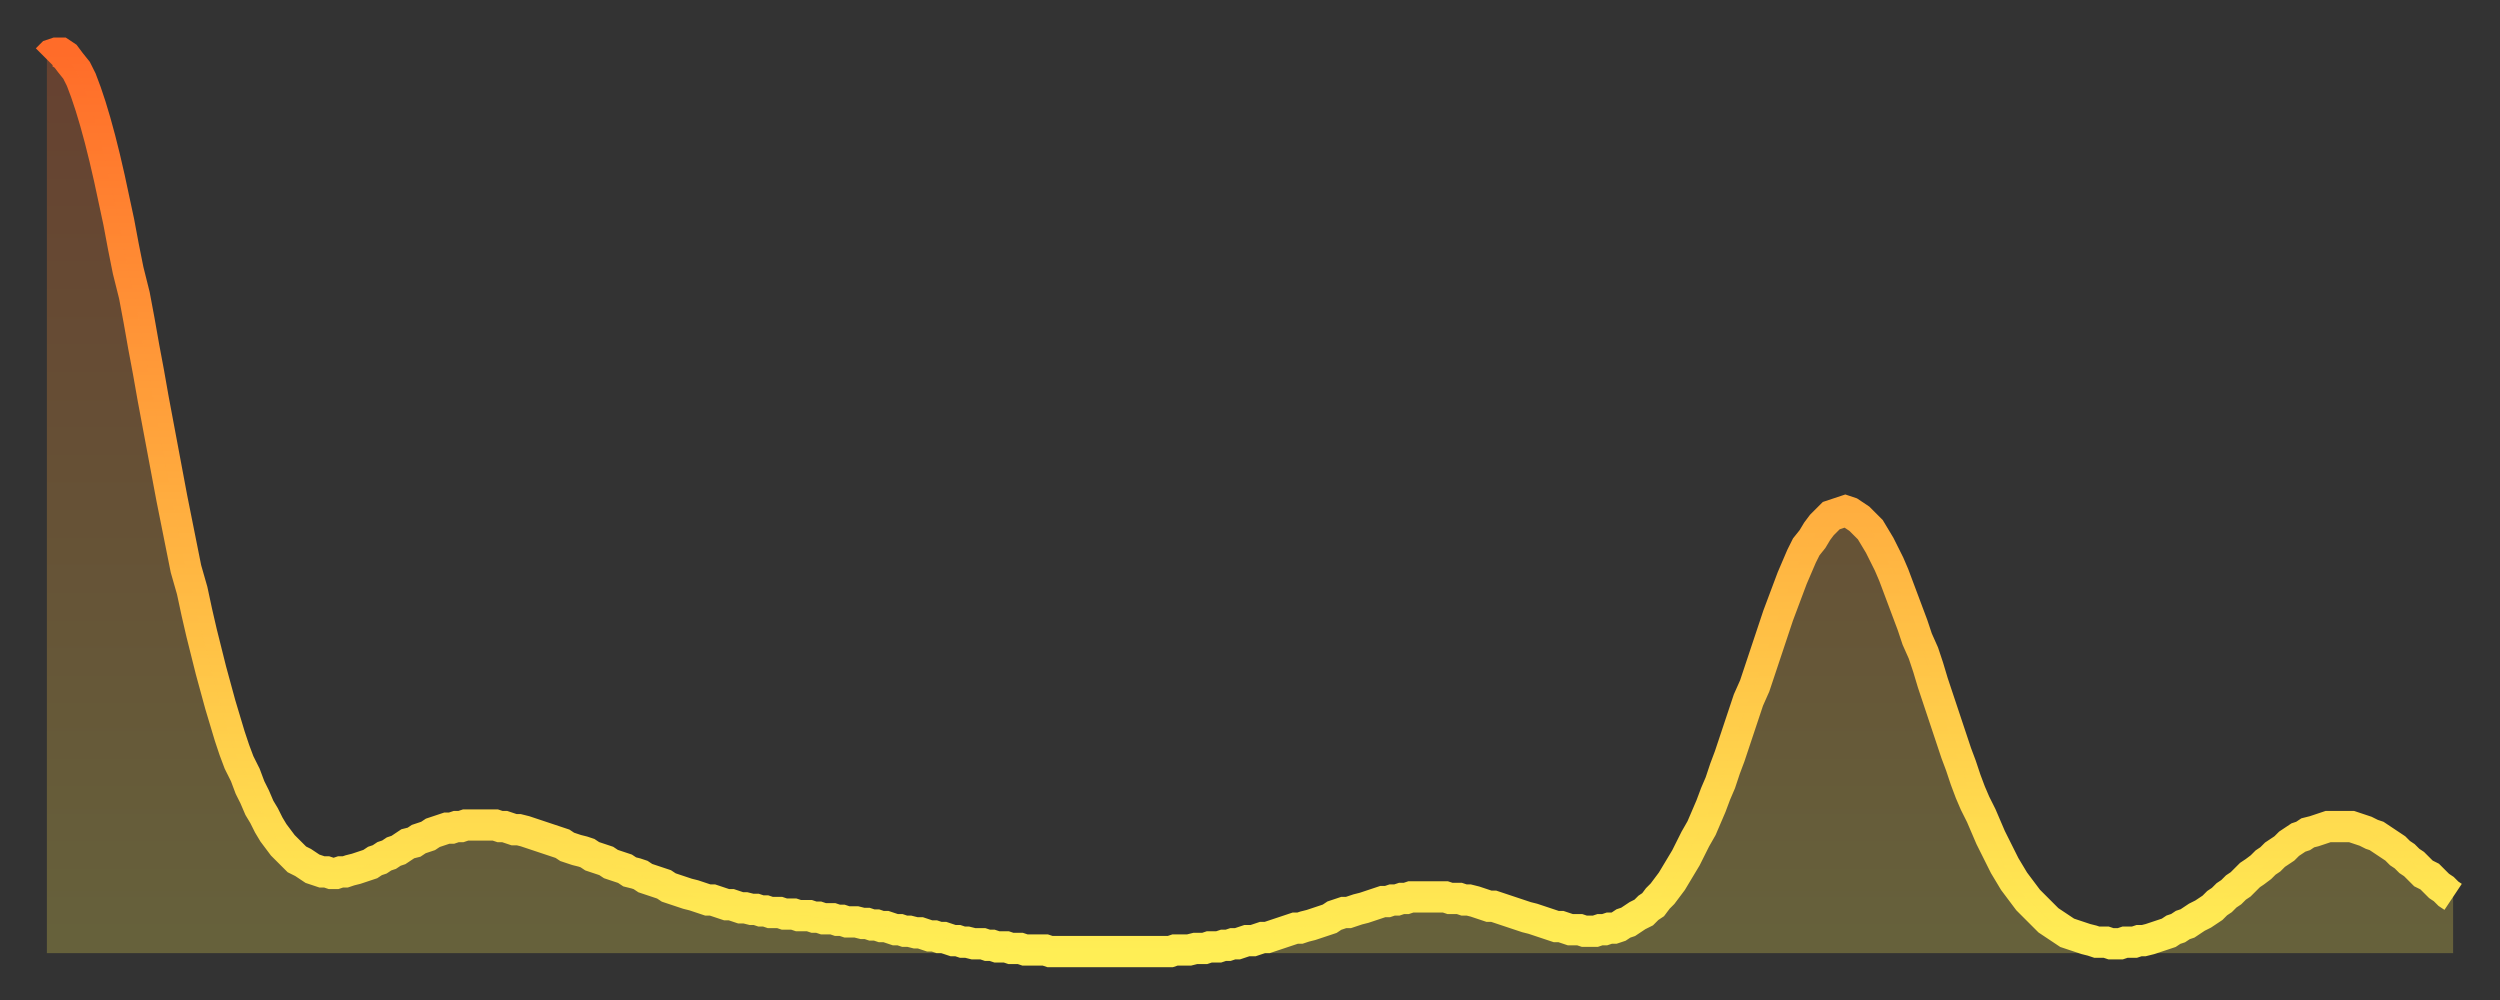 <?xml version="1.0" encoding="utf-8" ?>
<svg baseProfile="full" height="64" version="1.1" width="160" xmlns="http://www.w3.org/2000/svg" xmlns:ev="http://www.w3.org/2001/xml-events" xmlns:xlink="http://www.w3.org/1999/xlink"><rect width="100%" height="100%" fill="#333333" stroke="none"/><defs><linearGradient id="id37088" x1="0" x2="0" y1="0" y2="1"><stop offset="0%" stop-color="#ff6c29" /><stop offset="50%" stop-color="#ffad3f" /><stop offset="100%" stop-color="#ffee55" /></linearGradient></defs><g transform="translate(3,3)"><g><path d="M 0.0 0.8 0.3 0.5 0.6 0.4 0.9 0.4 1.2 0.6 1.5 1.0 1.9 1.5 2.2 2.1 2.5 2.9 2.8 3.8 3.1 4.8 3.4 5.9 3.7 7.1 4.0 8.4 4.3 9.8 4.6 11.2 4.9 12.8 5.2 14.3 5.6 15.9 5.9 17.5 6.2 19.2 6.5 20.8 6.8 22.5 7.1 24.1 7.4 25.7 7.7 27.3 8.0 28.9 8.3 30.4 8.6 31.9 8.9 33.4 9.3 34.8 9.6 36.2 9.9 37.5 10.2 38.7 10.5 39.9 10.8 41.0 11.1 42.1 11.4 43.1 11.7 44.1 12.0 45.0 12.3 45.8 12.7 46.6 13.0 47.4 13.3 48.0 13.6 48.7 13.9 49.2 14.2 49.8 14.5 50.3 14.8 50.7 15.1 51.1 15.4 51.4 15.7 51.7 16.0 52.0 16.4 52.2 16.7 52.4 17.0 52.6 17.3 52.7 17.6 52.8 17.9 52.8 18.2 52.9 18.5 52.9 18.8 52.8 19.1 52.8 19.4 52.7 19.8 52.6 20.1 52.5 20.4 52.4 20.7 52.3 21.0 52.1 21.3 52.0 21.6 51.8 21.9 51.7 22.2 51.5 22.5 51.4 22.8 51.2 23.1 51.0 23.5 50.9 23.8 50.7 24.1 50.6 24.4 50.5 24.7 50.3 25.0 50.2 25.3 50.1 25.6 50.0 25.9 50.0 26.2 49.9 26.5 49.9 26.8 49.8 27.2 49.8 27.5 49.8 27.8 49.8 28.1 49.8 28.4 49.8 28.7 49.8 29.0 49.9 29.3 49.9 29.6 50.0 29.9 50.1 30.2 50.1 30.6 50.2 30.9 50.3 31.2 50.4 31.5 50.5 31.8 50.6 32.1 50.7 32.4 50.8 32.7 50.9 33.0 51.0 33.3 51.2 33.6 51.3 33.9 51.4 34.3 51.5 34.6 51.6 34.9 51.8 35.2 51.9 35.5 52.0 35.8 52.1 36.1 52.3 36.4 52.4 36.7 52.5 37.0 52.6 37.3 52.8 37.7 52.9 38.0 53.0 38.3 53.2 38.6 53.3 38.9 53.4 39.2 53.5 39.5 53.6 39.8 53.8 40.1 53.9 40.4 54.0 40.7 54.1 41.0 54.2 41.4 54.3 41.7 54.4 42.0 54.5 42.3 54.6 42.6 54.6 42.9 54.7 43.2 54.8 43.5 54.9 43.8 54.9 44.1 55.0 44.4 55.1 44.7 55.1 45.1 55.2 45.4 55.2 45.7 55.3 46.0 55.3 46.3 55.4 46.6 55.4 46.9 55.4 47.2 55.5 47.5 55.5 47.8 55.5 48.1 55.6 48.5 55.6 48.8 55.6 49.1 55.7 49.4 55.7 49.7 55.8 50.0 55.8 50.3 55.8 50.6 55.9 50.9 55.9 51.2 56.0 51.5 56.0 51.8 56.0 52.2 56.1 52.5 56.1 52.8 56.2 53.1 56.2 53.4 56.3 53.7 56.3 54.0 56.4 54.3 56.5 54.6 56.5 54.9 56.6 55.2 56.6 55.6 56.7 55.9 56.7 56.2 56.8 56.5 56.9 56.8 56.9 57.1 57.0 57.4 57.0 57.7 57.1 58.0 57.2 58.3 57.2 58.6 57.3 58.9 57.3 59.3 57.4 59.6 57.4 59.9 57.4 60.2 57.5 60.5 57.5 60.8 57.6 61.1 57.6 61.4 57.6 61.7 57.7 62.0 57.7 62.3 57.7 62.6 57.8 63.0 57.8 63.3 57.8 63.6 57.8 63.9 57.8 64.2 57.9 64.5 57.9 64.8 57.9 65.1 57.9 65.4 57.9 65.7 57.9 66.0 57.9 66.4 57.9 66.7 57.9 67.0 57.9 67.3 57.9 67.6 57.9 67.9 57.9 68.2 57.9 68.5 57.9 68.8 57.9 69.1 57.9 69.4 57.9 69.7 57.9 70.1 57.9 70.4 57.9 70.7 57.9 71.0 57.9 71.3 57.9 71.6 57.9 71.9 57.9 72.2 57.8 72.5 57.8 72.8 57.8 73.1 57.8 73.5 57.7 73.8 57.7 74.1 57.7 74.4 57.6 74.7 57.6 75.0 57.6 75.3 57.5 75.6 57.5 75.9 57.4 76.2 57.4 76.5 57.3 76.8 57.2 77.2 57.2 77.5 57.1 77.8 57.0 78.1 57.0 78.4 56.9 78.7 56.8 79.0 56.7 79.3 56.6 79.6 56.5 79.9 56.4 80.2 56.4 80.5 56.3 80.9 56.2 81.2 56.1 81.5 56.0 81.8 55.9 82.1 55.8 82.4 55.6 82.7 55.5 83.0 55.4 83.3 55.4 83.6 55.3 83.9 55.2 84.3 55.1 84.6 55.0 84.9 54.9 85.2 54.8 85.5 54.7 85.8 54.7 86.1 54.6 86.4 54.6 86.7 54.5 87.0 54.5 87.3 54.4 87.6 54.4 88.0 54.4 88.3 54.4 88.6 54.4 88.9 54.4 89.2 54.4 89.5 54.4 89.8 54.5 90.1 54.5 90.4 54.5 90.7 54.6 91.0 54.6 91.4 54.7 91.7 54.8 92.0 54.9 92.3 55.0 92.6 55.0 92.9 55.1 93.2 55.2 93.5 55.3 93.8 55.4 94.1 55.5 94.4 55.6 94.7 55.7 95.1 55.8 95.4 55.9 95.7 56.0 96.0 56.1 96.3 56.2 96.6 56.3 96.9 56.3 97.2 56.4 97.5 56.5 97.8 56.5 98.1 56.5 98.4 56.6 98.8 56.6 99.1 56.6 99.4 56.5 99.7 56.5 100.0 56.4 100.3 56.4 100.6 56.3 100.9 56.1 101.2 56.0 101.5 55.8 101.8 55.6 102.2 55.4 102.5 55.1 102.8 54.9 103.1 54.5 103.4 54.2 103.7 53.8 104.0 53.4 104.3 52.9 104.6 52.4 104.9 51.9 105.2 51.3 105.5 50.7 105.9 50.0 106.2 49.3 106.5 48.6 106.8 47.8 107.1 47.1 107.4 46.2 107.7 45.4 108.0 44.5 108.3 43.6 108.6 42.7 108.9 41.8 109.3 40.9 109.6 40.0 109.9 39.1 110.2 38.2 110.5 37.3 110.8 36.4 111.1 35.6 111.4 34.8 111.7 34.0 112.0 33.3 112.3 32.6 112.6 32.0 113.0 31.5 113.3 31.0 113.6 30.6 113.9 30.3 114.2 30.0 114.5 29.9 114.8 29.8 115.1 29.7 115.4 29.8 115.7 30.0 116.0 30.2 116.3 30.5 116.7 30.9 117.0 31.4 117.3 31.9 117.6 32.5 117.9 33.1 118.2 33.8 118.5 34.6 118.8 35.4 119.1 36.2 119.4 37.0 119.7 37.9 120.1 38.8 120.4 39.7 120.7 40.7 121.0 41.6 121.3 42.5 121.6 43.4 121.9 44.3 122.2 45.2 122.5 46.0 122.8 46.9 123.1 47.7 123.4 48.4 123.8 49.2 124.1 49.9 124.4 50.6 124.7 51.2 125.0 51.8 125.3 52.4 125.6 52.9 125.9 53.4 126.2 53.8 126.5 54.2 126.8 54.6 127.2 55.0 127.5 55.3 127.8 55.6 128.1 55.9 128.4 56.1 128.7 56.3 129.0 56.5 129.3 56.7 129.6 56.8 129.9 56.9 130.2 57.0 130.5 57.1 130.9 57.2 131.2 57.3 131.5 57.3 131.8 57.3 132.1 57.4 132.4 57.4 132.7 57.4 133.0 57.3 133.3 57.3 133.6 57.3 133.9 57.2 134.2 57.2 134.6 57.1 134.9 57.0 135.2 56.9 135.5 56.8 135.8 56.7 136.1 56.5 136.4 56.4 136.7 56.2 137.0 56.1 137.3 55.9 137.6 55.7 138.0 55.5 138.3 55.3 138.6 55.1 138.9 54.8 139.2 54.6 139.5 54.3 139.8 54.1 140.1 53.8 140.4 53.6 140.7 53.3 141.0 53.0 141.3 52.8 141.7 52.5 142.0 52.2 142.3 52.0 142.6 51.7 142.9 51.5 143.2 51.3 143.5 51.0 143.8 50.8 144.1 50.6 144.4 50.5 144.7 50.3 145.1 50.2 145.4 50.1 145.7 50.0 146.0 49.9 146.3 49.9 146.6 49.9 146.9 49.9 147.2 49.9 147.5 49.9 147.8 50.0 148.1 50.1 148.4 50.2 148.8 50.4 149.1 50.5 149.4 50.7 149.7 50.9 150.0 51.1 150.3 51.3 150.6 51.6 150.9 51.8 151.2 52.1 151.5 52.3 151.8 52.6 152.1 52.9 152.5 53.1 152.8 53.4 153.1 53.7 153.4 53.9 153.7 54.2 154.0 54.4" fill="none" id="graph-curve" opacity="1" stroke="url(#id37088)" stroke-width="2" /><path d="M 0 58 L 0.0 0.8 0.3 0.5 0.6 0.4 0.9 0.4 1.2 0.6 1.5 1.0 1.9 1.5 2.2 2.1 2.5 2.9 2.8 3.8 3.1 4.8 3.4 5.9 3.7 7.1 4.0 8.4 4.3 9.8 4.6 11.2 4.9 12.8 5.2 14.3 5.6 15.9 5.9 17.5 6.2 19.2 6.5 20.8 6.8 22.5 7.1 24.1 7.4 25.7 7.7 27.3 8.0 28.9 8.3 30.4 8.6 31.9 8.9 33.4 9.3 34.8 9.6 36.2 9.9 37.5 10.2 38.7 10.5 39.9 10.8 41.0 11.1 42.1 11.4 43.1 11.7 44.1 12.0 45.0 12.3 45.8 12.7 46.6 13.0 47.4 13.3 48.0 13.6 48.7 13.9 49.2 14.2 49.8 14.5 50.3 14.8 50.7 15.1 51.1 15.4 51.4 15.7 51.7 16.0 52.0 16.4 52.2 16.7 52.4 17.0 52.6 17.3 52.7 17.6 52.8 17.9 52.8 18.2 52.9 18.5 52.9 18.8 52.8 19.1 52.8 19.4 52.7 19.8 52.6 20.1 52.5 20.4 52.4 20.7 52.3 21.0 52.1 21.3 52.0 21.6 51.8 21.9 51.7 22.2 51.5 22.5 51.4 22.8 51.2 23.1 51.0 23.5 50.9 23.8 50.7 24.1 50.6 24.4 50.5 24.7 50.3 25.0 50.2 25.3 50.1 25.6 50.0 25.9 50.0 26.2 49.9 26.5 49.9 26.8 49.8 27.2 49.8 27.5 49.8 27.8 49.8 28.1 49.8 28.4 49.8 28.7 49.8 29.0 49.9 29.3 49.9 29.6 50.0 29.9 50.1 30.2 50.1 30.6 50.2 30.9 50.3 31.2 50.4 31.5 50.5 31.8 50.6 32.1 50.7 32.4 50.8 32.7 50.9 33.0 51.0 33.3 51.2 33.6 51.3 33.9 51.4 34.3 51.5 34.6 51.6 34.9 51.8 35.2 51.9 35.5 52.0 35.8 52.1 36.1 52.3 36.4 52.4 36.7 52.5 37.0 52.6 37.3 52.8 37.7 52.9 38.0 53.0 38.3 53.2 38.6 53.3 38.9 53.4 39.2 53.5 39.5 53.6 39.8 53.8 40.1 53.9 40.4 54.0 40.7 54.1 41.0 54.2 41.4 54.3 41.7 54.4 42.0 54.5 42.3 54.6 42.6 54.6 42.9 54.7 43.2 54.8 43.5 54.9 43.8 54.9 44.1 55.0 44.4 55.1 44.7 55.1 45.1 55.2 45.4 55.2 45.7 55.3 46.0 55.3 46.3 55.4 46.6 55.4 46.9 55.4 47.2 55.5 47.5 55.5 47.8 55.5 48.1 55.6 48.5 55.6 48.8 55.6 49.1 55.7 49.4 55.7 49.7 55.8 50.0 55.8 50.3 55.8 50.6 55.9 50.9 55.9 51.2 56.0 51.5 56.0 51.8 56.0 52.2 56.1 52.5 56.1 52.8 56.2 53.1 56.2 53.4 56.3 53.7 56.3 54.0 56.4 54.3 56.5 54.6 56.5 54.9 56.6 55.2 56.6 55.6 56.7 55.9 56.7 56.2 56.8 56.5 56.9 56.8 56.9 57.1 57.0 57.4 57.0 57.7 57.1 58.0 57.2 58.3 57.2 58.6 57.3 58.9 57.3 59.3 57.4 59.6 57.4 59.9 57.4 60.2 57.5 60.5 57.5 60.8 57.6 61.1 57.6 61.4 57.6 61.7 57.7 62.0 57.7 62.3 57.7 62.6 57.8 63.0 57.8 63.3 57.8 63.6 57.8 63.9 57.8 64.2 57.9 64.5 57.9 64.8 57.9 65.1 57.9 65.4 57.9 65.7 57.9 66.0 57.9 66.4 57.9 66.7 57.9 67.0 57.9 67.3 57.9 67.6 57.9 67.9 57.9 68.2 57.9 68.5 57.9 68.8 57.9 69.1 57.9 69.4 57.9 69.7 57.9 70.1 57.9 70.4 57.9 70.7 57.9 71.0 57.9 71.3 57.9 71.6 57.9 71.9 57.9 72.2 57.8 72.5 57.8 72.8 57.8 73.1 57.8 73.5 57.7 73.8 57.7 74.1 57.7 74.4 57.6 74.7 57.6 75.0 57.6 75.3 57.5 75.6 57.5 75.9 57.4 76.2 57.4 76.5 57.3 76.8 57.2 77.2 57.2 77.5 57.1 77.8 57.0 78.1 57.0 78.4 56.9 78.7 56.8 79.0 56.7 79.3 56.6 79.6 56.5 79.9 56.4 80.2 56.4 80.5 56.3 80.9 56.2 81.2 56.1 81.5 56.0 81.8 55.9 82.1 55.8 82.4 55.6 82.7 55.5 83.0 55.4 83.3 55.4 83.6 55.3 83.9 55.2 84.3 55.1 84.6 55.0 84.9 54.9 85.2 54.8 85.5 54.7 85.8 54.7 86.1 54.6 86.4 54.6 86.7 54.5 87.0 54.5 87.3 54.4 87.6 54.4 88.0 54.4 88.3 54.4 88.6 54.4 88.9 54.4 89.2 54.4 89.5 54.4 89.8 54.5 90.1 54.5 90.4 54.5 90.7 54.6 91.0 54.6 91.4 54.7 91.7 54.8 92.0 54.9 92.3 55.0 92.6 55.0 92.9 55.1 93.2 55.2 93.5 55.3 93.8 55.4 94.1 55.5 94.4 55.6 94.7 55.7 95.1 55.8 95.4 55.9 95.7 56.0 96.0 56.1 96.3 56.2 96.6 56.3 96.9 56.3 97.2 56.4 97.5 56.5 97.8 56.5 98.1 56.5 98.4 56.6 98.8 56.6 99.1 56.6 99.4 56.5 99.7 56.5 100.0 56.4 100.3 56.4 100.6 56.3 100.9 56.1 101.2 56.0 101.5 55.8 101.8 55.6 102.2 55.4 102.5 55.1 102.8 54.9 103.1 54.5 103.4 54.2 103.7 53.8 104.0 53.4 104.3 52.9 104.6 52.4 104.9 51.9 105.2 51.3 105.5 50.7 105.9 50.0 106.2 49.3 106.5 48.6 106.8 47.8 107.1 47.1 107.4 46.2 107.7 45.4 108.0 44.5 108.3 43.6 108.6 42.7 108.9 41.8 109.3 40.9 109.6 40.0 109.9 39.1 110.2 38.2 110.5 37.3 110.8 36.4 111.1 35.6 111.4 34.8 111.7 34.0 112.0 33.3 112.3 32.6 112.6 32.0 113.0 31.5 113.3 31.0 113.6 30.6 113.9 30.3 114.2 30.0 114.5 29.9 114.8 29.8 115.1 29.7 115.4 29.8 115.7 30.0 116.0 30.2 116.3 30.5 116.7 30.9 117.0 31.4 117.3 31.9 117.6 32.5 117.9 33.1 118.2 33.8 118.5 34.6 118.8 35.4 119.1 36.2 119.4 37.0 119.7 37.9 120.1 38.8 120.4 39.7 120.7 40.7 121.0 41.6 121.3 42.5 121.6 43.4 121.9 44.3 122.2 45.2 122.5 46.0 122.8 46.9 123.1 47.7 123.4 48.4 123.8 49.2 124.1 49.9 124.4 50.6 124.7 51.2 125.0 51.8 125.3 52.4 125.6 52.9 125.9 53.4 126.2 53.8 126.5 54.2 126.8 54.6 127.2 55.0 127.5 55.3 127.8 55.6 128.1 55.9 128.4 56.1 128.7 56.3 129.0 56.5 129.3 56.7 129.6 56.8 129.9 56.9 130.2 57.0 130.5 57.1 130.9 57.2 131.2 57.3 131.5 57.3 131.8 57.3 132.1 57.4 132.4 57.4 132.7 57.4 133.0 57.3 133.3 57.3 133.6 57.3 133.9 57.2 134.2 57.2 134.6 57.1 134.9 57.0 135.2 56.9 135.5 56.8 135.8 56.7 136.1 56.5 136.4 56.4 136.7 56.2 137.0 56.1 137.3 55.9 137.6 55.7 138.0 55.5 138.3 55.3 138.6 55.1 138.9 54.8 139.2 54.6 139.5 54.3 139.8 54.1 140.1 53.8 140.4 53.6 140.7 53.3 141.0 53.0 141.3 52.8 141.7 52.5 142.0 52.2 142.3 52.0 142.6 51.7 142.9 51.5 143.2 51.3 143.5 51.0 143.8 50.8 144.1 50.6 144.4 50.5 144.7 50.3 145.1 50.2 145.4 50.1 145.7 50.0 146.0 49.9 146.3 49.9 146.6 49.9 146.9 49.9 147.2 49.9 147.5 49.9 147.8 50.0 148.1 50.1 148.4 50.2 148.8 50.4 149.1 50.5 149.4 50.7 149.7 50.9 150.0 51.1 150.3 51.3 150.6 51.6 150.9 51.8 151.2 52.1 151.5 52.3 151.8 52.6 152.1 52.9 152.5 53.1 152.8 53.4 153.1 53.7 153.4 53.9 153.7 54.2 154.0 54.4 154 58" fill="url(#id37088)" fill-opacity=".25" id="graph-shadow" /></g></g></svg>